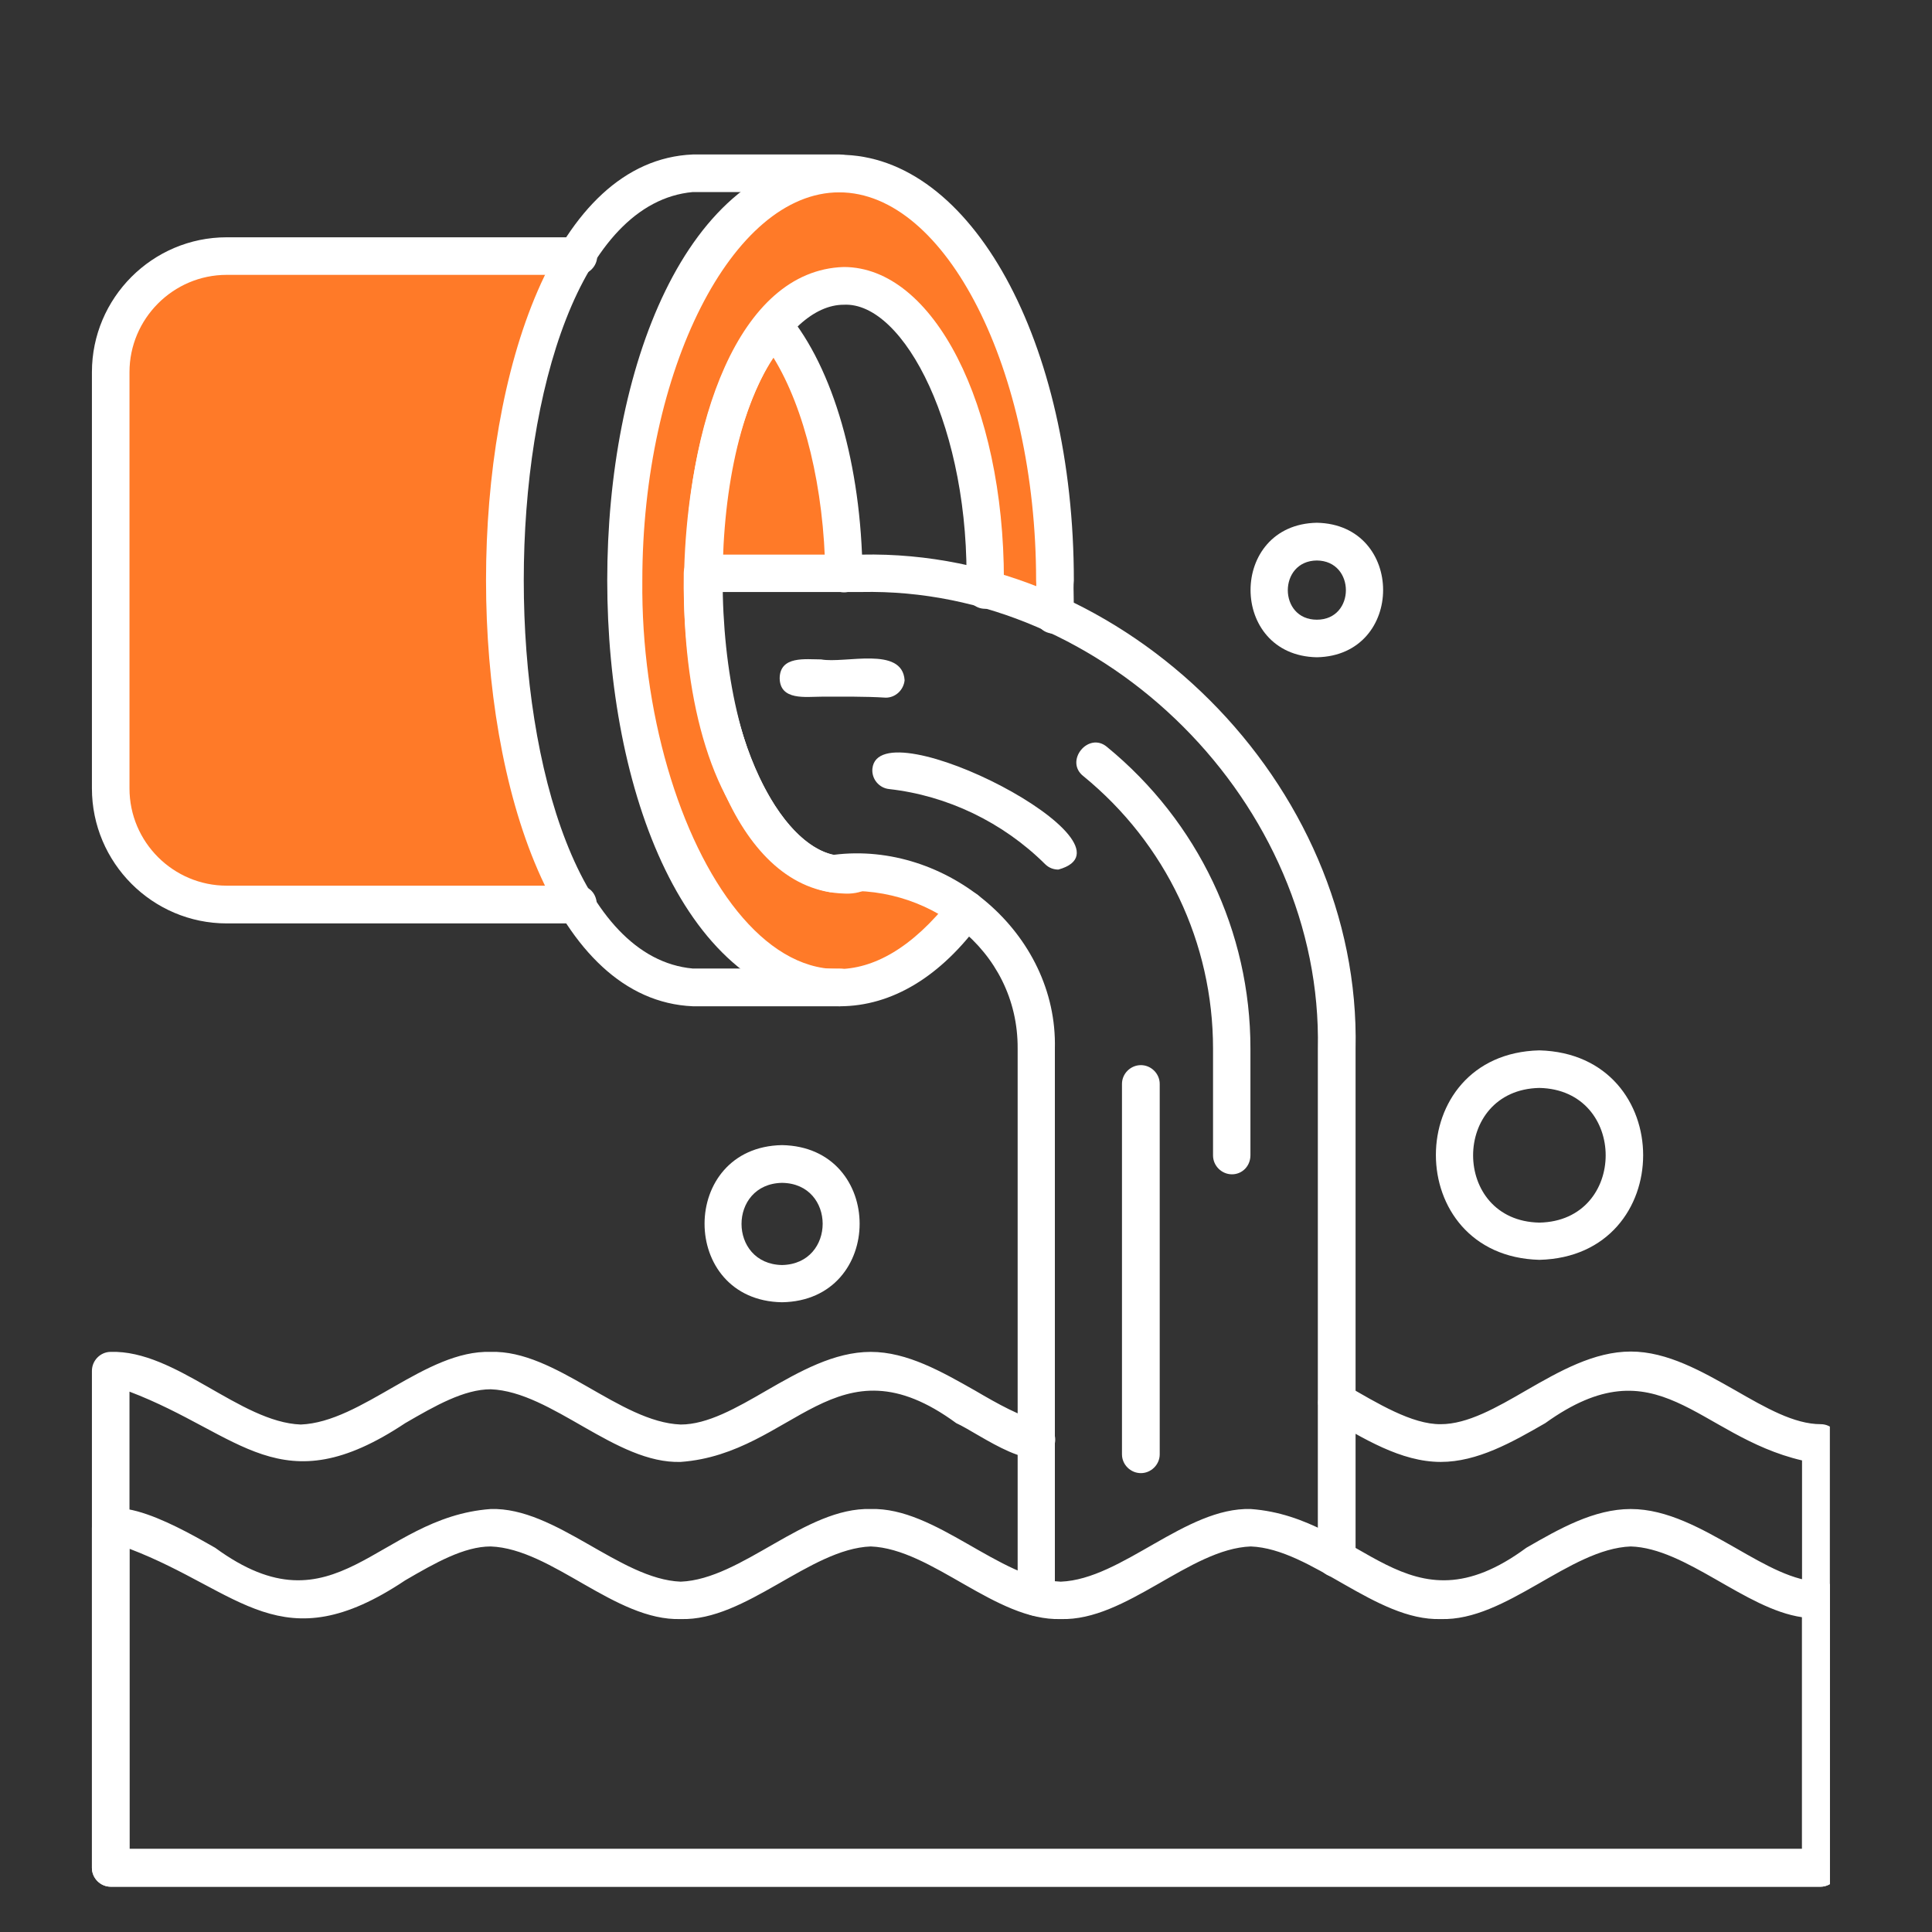 <svg xmlns="http://www.w3.org/2000/svg" xmlns:xlink="http://www.w3.org/1999/xlink" width="60" zoomAndPan="magnify" viewBox="0 0 45 45" height="60" preserveAspectRatio="xMidYMid meet" version="1.0"><rect x="0" y="0" width="45" height="45" fill="#333333" stroke="none"/><defs><clipPath id="4202fb974a"><path d="M 2.121 5 L 14 5 L 14 22 L 2.121 22 Z M 2.121 5 " clip-rule="nonzero"/></clipPath><clipPath id="da8f575822"><path d="M 2.121 31 L 42.621 31 L 42.621 44 L 2.121 44 Z M 2.121 31 " clip-rule="nonzero"/></clipPath><clipPath id="13f84d6794"><path d="M 2.121 5 L 14 5 L 14 22 L 2.121 22 Z M 2.121 5 " clip-rule="nonzero"/></clipPath><clipPath id="768a6b3963"><path d="M 2.121 35 L 42.621 35 L 42.621 44 L 2.121 44 Z M 2.121 35 " clip-rule="nonzero"/></clipPath></defs><path fill="#ff7a28" d="M 16.359 13.355 L 19.645 13.355 C 19.621 10.883 18.965 8.738 18 7.574 C 17.043 8.73 16.391 10.883 16.359 13.355 Z M 16.359 13.355 " fill-opacity="1" fill-rule="evenodd"/><path fill="#ff7a28" d="M 18.008 7.574 C 20.848 4.609 23.039 9.418 22.945 13.738 C 23.504 13.891 24.047 14.082 24.562 14.312 C 24.922 1.652 15.004 0 14.539 13.516 C 14.477 20.047 18.473 26.188 22.516 21.18 C 21.828 20.66 20.977 20.352 20.059 20.352 C 19.238 20.484 18.59 20.168 18.008 19.465 C 15.863 17.199 15.848 9.855 18.008 7.574 Z M 18.008 7.574 " fill-opacity="1" fill-rule="evenodd"/><g clip-path="url(#4202fb974a)"><path fill="#ff7a28" d="M 11.719 13.516 C 11.719 10.43 12.402 7.695 13.465 5.965 L 5.281 5.965 C 3.789 5.965 2.578 7.184 2.578 8.668 L 2.578 18.363 C 2.578 19.855 3.801 21.066 5.281 21.066 L 13.473 21.066 C 12.402 19.336 11.719 16.602 11.719 13.516 Z M 11.719 13.516 " fill-opacity="1" fill-rule="evenodd"/></g><g clip-path="url(#da8f575822)"><path fill="#ffffff" d="M 42.402 43.945 L 2.578 43.945 C 2.34 43.945 2.141 43.746 2.141 43.508 L 2.141 31.93 C 2.141 31.688 2.34 31.488 2.578 31.488 C 4.094 31.441 5.586 33.125 7.004 33.18 C 8.434 33.125 9.906 31.441 11.43 31.488 C 12.945 31.441 14.43 33.125 15.855 33.18 C 16.477 33.18 17.148 32.797 17.848 32.391 C 18.621 31.945 19.43 31.488 20.281 31.488 C 21.133 31.488 21.941 31.953 22.715 32.391 C 23.246 32.703 23.758 32.988 24.254 33.117 C 24.484 33.172 24.629 33.41 24.562 33.652 C 24.254 34.504 22.809 33.387 22.273 33.148 C 19.469 31.09 18.496 33.859 15.855 34.051 C 14.34 34.098 12.859 32.414 11.43 32.359 C 10.809 32.359 10.137 32.742 9.438 33.148 C 6.535 35.078 5.617 33.402 3.016 32.414 L 3.016 43.066 L 41.973 43.066 L 41.973 34.016 C 39.523 33.445 38.621 31.258 35.992 33.148 C 35.219 33.594 34.41 34.051 33.559 34.051 C 32.625 34.051 31.75 33.5 30.918 33.02 C 30.426 32.75 30.863 31.969 31.348 32.262 C 32.074 32.68 32.887 33.18 33.559 33.172 C 34.18 33.172 34.852 32.789 35.551 32.383 C 36.324 31.938 37.129 31.48 37.984 31.48 C 38.836 31.48 39.645 31.945 40.418 32.383 C 41.125 32.789 41.789 33.172 42.41 33.172 C 42.648 33.172 42.848 33.371 42.848 33.609 L 42.848 43.492 C 42.84 43.746 42.641 43.945 42.402 43.945 Z M 42.402 43.945 " fill-opacity="1" fill-rule="nonzero"/></g><g clip-path="url(#13f84d6794)"><path fill="#ffffff" d="M 13.473 21.508 L 5.281 21.508 C 3.551 21.508 2.141 20.094 2.141 18.363 L 2.141 8.668 C 2.141 6.938 3.551 5.527 5.281 5.527 L 13.473 5.527 C 13.711 5.527 13.91 5.727 13.91 5.965 C 13.91 6.203 13.711 6.402 13.473 6.402 L 5.281 6.402 C 4.031 6.402 3.016 7.426 3.016 8.668 L 3.016 18.363 C 3.016 19.617 4.039 20.629 5.281 20.629 L 13.473 20.629 C 14.039 20.629 14.047 21.508 13.473 21.508 Z M 13.473 21.508 " fill-opacity="1" fill-rule="nonzero"/></g><path fill="#ffffff" d="M 19.555 23.438 L 16.137 23.438 C 9.715 23.164 9.715 3.867 16.137 3.598 C 16.137 3.598 19.555 3.598 19.555 3.598 C 20.129 3.605 20.129 4.465 19.555 4.473 L 16.137 4.473 C 10.887 4.953 10.887 22.082 16.137 22.559 C 16.137 22.559 19.555 22.559 19.555 22.559 C 20.121 22.559 20.129 23.438 19.555 23.438 Z M 19.555 23.438 " fill-opacity="1" fill-rule="nonzero"/><path fill="#ffffff" d="M 19.555 23.438 C 12.34 23.164 12.34 3.867 19.555 3.605 C 22.617 3.605 25.012 7.957 25.012 13.523 C 24.969 13.953 25.168 14.742 24.531 14.762 C 23.91 14.695 24.172 13.953 24.133 13.523 C 24.133 8.621 22.035 4.48 19.547 4.48 C 17.059 4.48 14.961 8.621 14.961 13.523 C 14.898 19.578 18.535 25.543 22.148 20.934 C 22.289 20.734 22.562 20.691 22.762 20.836 C 22.961 20.98 23 21.25 22.855 21.449 C 21.918 22.742 20.777 23.438 19.555 23.438 Z M 19.555 23.438 " fill-opacity="1" fill-rule="nonzero"/><path fill="#ffffff" d="M 19.652 20.812 C 14.73 20.66 14.73 6.371 19.652 6.219 C 21.742 6.219 23.383 9.426 23.383 13.516 C 23.414 13.828 23.312 14.18 22.945 14.18 C 22.699 14.18 22.508 13.98 22.508 13.738 C 22.609 10.016 21.062 7.023 19.652 7.098 C 18.273 7.098 16.797 9.68 16.797 13.523 C 16.797 17.582 18.465 20.199 19.883 19.926 C 20.113 19.879 20.344 20.039 20.395 20.277 C 20.473 20.699 20.004 20.836 19.652 20.812 Z M 19.652 20.812 " fill-opacity="1" fill-rule="nonzero"/><path fill="#ffffff" d="M 18.008 19.895 C 15.152 17.789 15.434 9.801 17.676 7.297 C 17.84 7.098 18.184 7.098 18.344 7.297 C 19.414 8.582 20.059 10.844 20.09 13.355 C 20.09 13.598 19.898 13.797 19.66 13.797 C 19.422 13.797 19.223 13.605 19.223 13.363 C 19.195 11.371 18.742 9.512 18.016 8.332 C 16.344 10.805 16.43 17.031 18.352 19.188 C 18.582 19.449 18.359 19.91 18.008 19.895 Z M 18.008 19.895 " fill-opacity="1" fill-rule="nonzero"/><path fill="#ffffff" d="M 24.141 37.637 C 23.902 37.637 23.703 37.438 23.703 37.199 L 23.703 24.426 C 23.719 22.105 21.566 20.508 19.34 20.781 C 17.293 20.422 15.863 17.137 15.926 13.348 C 15.926 13.109 16.125 12.918 16.367 12.918 L 20.066 12.918 C 26.23 12.789 31.707 18.262 31.574 24.426 C 31.574 24.426 31.574 36.305 31.574 36.305 C 31.566 36.871 30.703 36.887 30.695 36.305 C 30.695 36.305 30.695 24.426 30.695 24.426 C 30.816 18.73 25.758 13.668 20.059 13.789 C 20.059 13.789 16.797 13.789 16.797 13.789 C 16.859 17.273 18.191 19.672 19.422 19.91 C 22.043 19.578 24.637 21.73 24.57 24.426 C 24.57 24.426 24.57 37.199 24.57 37.199 C 24.57 37.438 24.379 37.637 24.141 37.637 Z M 24.141 37.637 " fill-opacity="1" fill-rule="nonzero"/><path fill="#ffffff" d="M 26.574 34.312 C 26.332 34.312 26.133 34.113 26.133 33.875 L 26.133 25.246 C 26.133 25.008 26.332 24.809 26.574 24.809 C 26.812 24.809 27.012 25.008 27.012 25.246 L 27.012 33.875 C 27.012 34.113 26.812 34.312 26.574 34.312 Z M 28.695 27.352 C 28.453 27.352 28.254 27.152 28.254 26.914 L 28.254 24.426 C 28.254 21.961 27.156 19.648 25.234 18.078 C 24.785 17.727 25.352 17.031 25.785 17.398 C 27.906 19.137 29.125 21.699 29.125 24.418 L 29.125 26.906 C 29.125 27.16 28.934 27.352 28.695 27.352 Z M 24.652 20.254 C 24.539 20.254 24.43 20.215 24.34 20.125 C 23.359 19.152 22.066 18.531 20.711 18.379 C 20.473 18.355 20.297 18.141 20.32 17.902 C 20.473 16.441 26.75 19.672 24.652 20.254 Z M 20.633 16.25 C 20.137 16.219 19.637 16.227 19.133 16.227 C 18.773 16.227 18.168 16.324 18.16 15.797 C 18.168 15.27 18.766 15.359 19.125 15.359 C 19.684 15.461 21.016 15.039 21.07 15.844 C 21.047 16.074 20.855 16.25 20.633 16.25 Z M 20.633 16.25 " fill-opacity="1" fill-rule="nonzero"/><g clip-path="url(#768a6b3963)"><path fill="#ffffff" d="M 42.402 43.945 L 2.578 43.945 C 2.34 43.945 2.141 43.746 2.141 43.508 L 2.141 35.582 C 2.348 34.473 4.398 35.707 5.012 36.051 C 7.824 38.109 8.781 35.34 11.43 35.148 C 12.945 35.102 14.438 36.785 15.855 36.84 C 17.281 36.785 18.758 35.102 20.281 35.148 C 21.797 35.102 23.281 36.785 24.707 36.84 C 26.133 36.785 27.617 35.102 29.133 35.148 C 31.766 35.34 32.762 38.109 35.551 36.051 C 36.324 35.605 37.129 35.148 37.984 35.148 C 38.836 35.148 39.645 35.613 40.418 36.051 C 41.125 36.457 41.789 36.84 42.41 36.84 C 42.648 36.84 42.848 37.039 42.848 37.277 L 42.848 43.508 C 42.84 43.746 42.641 43.945 42.402 43.945 Z M 3.016 43.066 L 41.973 43.066 L 41.973 37.668 C 40.648 37.477 39.27 36.059 37.984 36.02 C 36.555 36.074 35.082 37.758 33.559 37.711 C 32.043 37.758 30.551 36.074 29.133 36.02 C 27.707 36.074 26.23 37.758 24.707 37.711 C 23.191 37.758 21.707 36.074 20.281 36.02 C 18.863 36.074 17.371 37.758 15.855 37.711 C 14.332 37.758 12.859 36.074 11.43 36.02 C 10.809 36.02 10.137 36.402 9.438 36.809 C 6.551 38.738 5.609 37.062 3.016 36.074 Z M 3.016 43.066 " fill-opacity="1" fill-rule="nonzero"/></g><path fill="#ffffff" d="M 35.855 29.344 C 32.641 29.258 32.641 24.543 35.855 24.465 C 39.078 24.551 39.078 29.266 35.855 29.344 Z M 35.855 25.34 C 33.797 25.383 33.797 28.438 35.855 28.477 C 37.914 28.438 37.914 25.383 35.855 25.34 Z M 35.855 25.34 " fill-opacity="1" fill-rule="nonzero"/><path fill="#ffffff" d="M 30.672 15.309 C 28.613 15.27 28.613 12.215 30.672 12.176 C 32.73 12.215 32.73 15.27 30.672 15.309 Z M 30.672 13.055 C 29.77 13.062 29.77 14.434 30.672 14.434 C 31.574 14.434 31.574 13.062 30.672 13.055 Z M 30.672 13.055 " fill-opacity="1" fill-rule="nonzero"/><path fill="#ffffff" d="M 18.215 30.332 C 15.809 30.293 15.809 26.715 18.215 26.672 C 20.625 26.715 20.625 30.293 18.215 30.332 Z M 18.215 27.551 C 16.957 27.574 16.957 29.441 18.215 29.465 C 19.477 29.441 19.477 27.566 18.215 27.551 Z M 18.215 27.551 " fill-opacity="1" fill-rule="nonzero"/></svg>